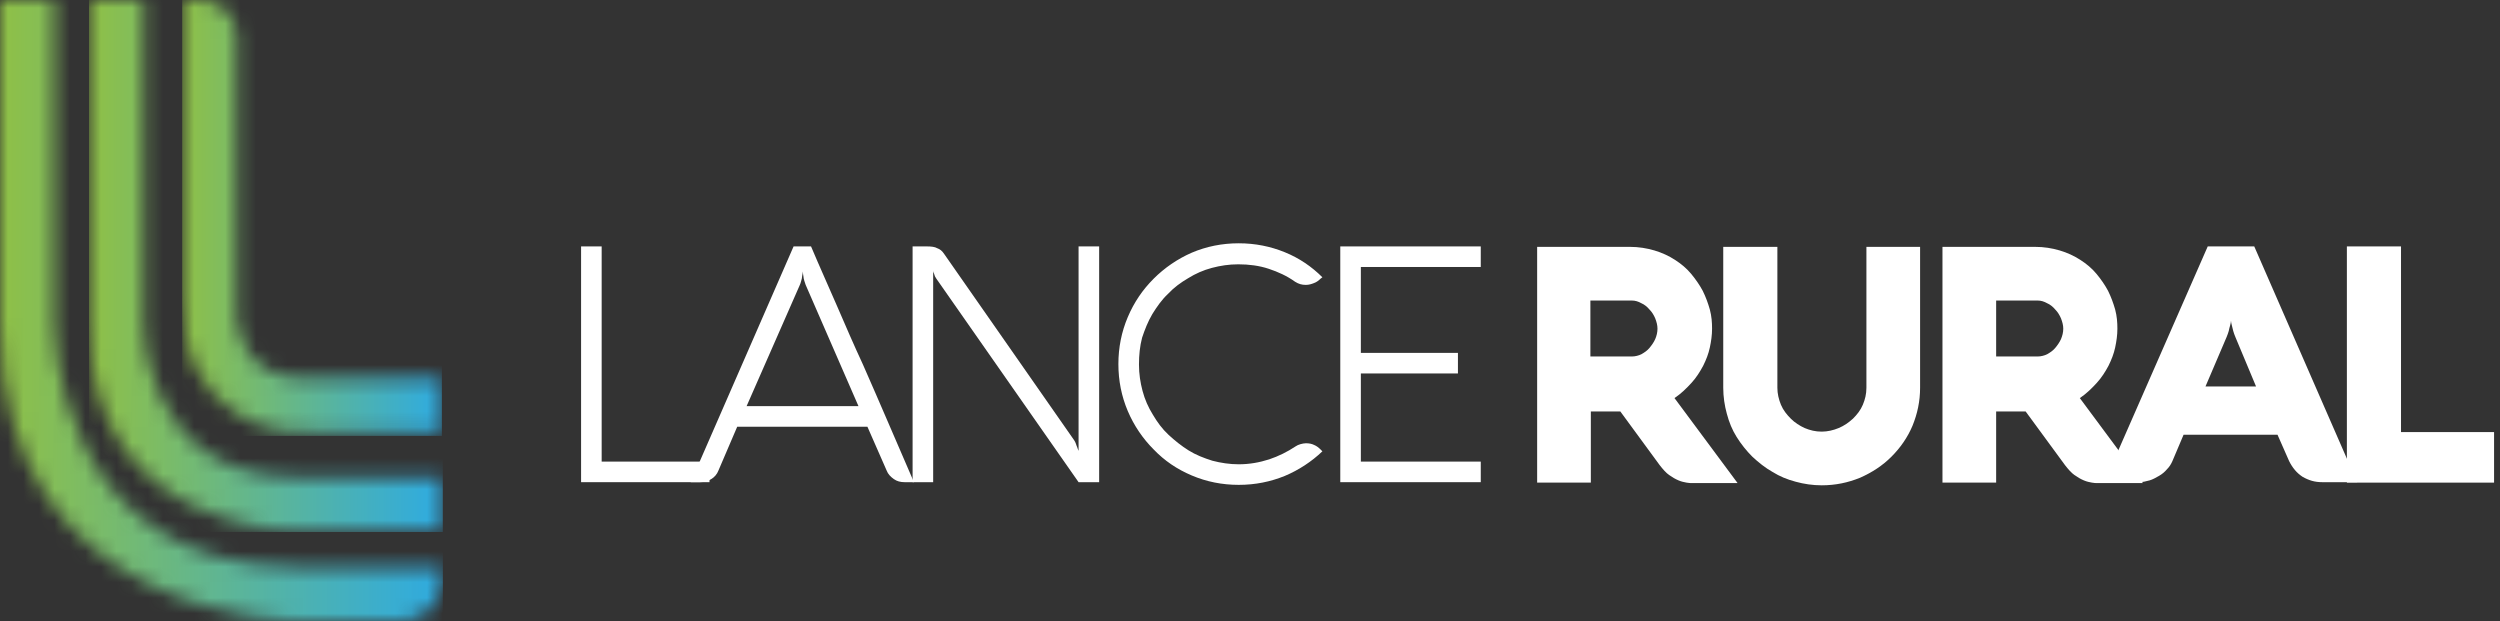 <svg width="161" height="40" viewBox="0 0 161 40" fill="none" xmlns="http://www.w3.org/2000/svg">
<rect x="0" y="0" width="161" height="40" fill="#333333" stroke="none"/>
<mask id="mask0_5136_22558" style="mask-type:luminance" maskUnits="userSpaceOnUse" x="5" y="0" width="24" height="35">
<path d="M5.734 0V20.88C5.734 34.261 19.068 34.229 19.068 34.229H28.5V30.712H19.068C9.236 30.712 9.252 20.88 9.252 20.88V0H5.734Z" fill="white"/>
</mask>
<g mask="url(#mask0_5136_22558)">
<path d="M28.516 0H5.734V34.261H28.516V0Z" fill="url(#paint0_linear_5136_22558)"/>
</g>
<mask id="mask1_5136_22558" style="mask-type:luminance" maskUnits="userSpaceOnUse" x="11" y="0" width="18" height="28">
<path d="M11.734 0V19.137C11.734 23.246 13.157 25.228 15.252 26.651C17.346 28.074 19.824 27.834 19.824 27.834H21.838L28.473 27.85V24.349H22.286C21.998 24.333 21.838 24.349 21.838 24.349H20.399H19.824H19.472C15.284 24.301 15.252 20.336 15.252 20.336V19.137V2.319C15.252 1.04 14.212 0 12.933 0H11.734Z" fill="white"/>
</mask>
<g mask="url(#mask1_5136_22558)">
<path d="M28.457 0H11.734V28.074H28.457V0Z" fill="url(#paint1_linear_5136_22558)"/>
</g>
<mask id="mask2_5136_22558" style="mask-type:luminance" maskUnits="userSpaceOnUse" x="0" y="0" width="29" height="41">
<path d="M0 0V20.88C0 39.984 19.073 40 19.073 40H25.819C27.306 40 28.505 38.801 28.505 37.315V36.499H19.073C3.453 36.499 3.501 20.896 3.501 20.896V0H0Z" fill="white"/>
</mask>
<g mask="url(#mask2_5136_22558)">
<path d="M28.521 0H0V40H28.521V0Z" fill="url(#paint2_linear_5136_22558)"/>
</g>
<path d="M37.422 31.052V15.869H38.747V29.727H45.691V31.052H37.422Z" fill="white"/>
<path d="M51.107 15.869H52.231C52.778 17.166 53.354 18.433 53.902 19.701C54.449 20.968 54.997 22.236 55.573 23.475C56.12 24.714 56.668 25.982 57.215 27.249C57.763 28.517 58.31 29.785 58.857 31.052H58.252C57.993 31.052 57.763 30.995 57.561 30.851C57.359 30.707 57.186 30.534 57.1 30.303L55.861 27.48H47.477L46.267 30.303C46.181 30.534 46.008 30.735 45.806 30.851C45.604 30.995 45.345 31.052 45.086 31.052H44.481L51.107 15.869ZM48.082 26.154H55.285L51.885 18.347C51.856 18.26 51.827 18.174 51.799 18.087C51.77 17.972 51.741 17.886 51.741 17.799C51.712 17.684 51.712 17.598 51.712 17.482C51.683 17.598 51.683 17.684 51.655 17.799C51.655 17.886 51.626 18.001 51.597 18.087C51.568 18.203 51.539 18.289 51.511 18.347L48.082 26.154Z" fill="white"/>
<path d="M70.785 31.052H69.46L60.298 17.943C60.269 17.886 60.24 17.857 60.211 17.799C60.182 17.742 60.182 17.684 60.154 17.626C60.125 17.569 60.096 17.511 60.096 17.425V31.052H58.771V15.869H59.693C59.981 15.869 60.211 15.898 60.355 15.984C60.528 16.042 60.672 16.157 60.787 16.33L69.171 28.344C69.229 28.431 69.258 28.488 69.287 28.575C69.316 28.661 69.344 28.747 69.373 28.805C69.402 28.892 69.431 28.978 69.46 29.036V15.869H70.785V31.052Z" fill="white"/>
<path d="M73.35 23.475C73.35 24.08 73.436 24.628 73.58 25.175C73.724 25.723 73.954 26.241 74.243 26.702C74.531 27.192 74.848 27.624 75.251 27.999C75.654 28.373 76.087 28.719 76.547 29.007C77.008 29.295 77.527 29.497 78.075 29.67C78.622 29.814 79.198 29.9 79.774 29.9C80.466 29.9 81.1 29.785 81.734 29.583C82.338 29.381 82.915 29.093 83.433 28.748C83.52 28.69 83.635 28.632 83.75 28.604C83.865 28.575 83.981 28.546 84.096 28.546C84.298 28.546 84.471 28.575 84.643 28.661C84.787 28.719 84.931 28.834 85.047 28.949L85.162 29.065C84.471 29.727 83.635 30.275 82.742 30.649C81.82 31.024 80.84 31.225 79.774 31.225C78.708 31.225 77.7 31.024 76.749 30.62C75.798 30.217 74.992 29.67 74.3 28.949C73.609 28.258 73.032 27.422 72.629 26.472C72.226 25.521 72.024 24.512 72.024 23.446C72.024 22.38 72.226 21.372 72.629 20.421C73.032 19.471 73.58 18.664 74.3 17.944C74.992 17.252 75.827 16.676 76.749 16.273C77.7 15.869 78.708 15.668 79.774 15.668C80.84 15.668 81.82 15.869 82.742 16.244C83.664 16.618 84.471 17.166 85.162 17.857L85.047 17.944C84.931 18.059 84.787 18.174 84.615 18.232C84.471 18.289 84.298 18.347 84.096 18.347C83.837 18.347 83.635 18.289 83.404 18.145C82.886 17.771 82.31 17.511 81.705 17.31C81.1 17.108 80.437 17.022 79.746 17.022C79.141 17.022 78.593 17.108 78.046 17.252C77.498 17.396 76.98 17.627 76.519 17.915C76.029 18.203 75.597 18.52 75.222 18.923C74.819 19.298 74.502 19.759 74.214 20.22C73.926 20.709 73.724 21.228 73.551 21.747C73.407 22.294 73.35 22.87 73.35 23.475Z" fill="white"/>
<path d="M95.361 31.052H86.314V15.869H95.361V17.194H87.639V22.726H93.891V24.051H87.639V29.727H95.361V31.052Z" fill="white"/>
<path d="M102.45 31.081H98.992V15.898H104.956C105.532 15.898 106.051 15.984 106.541 16.128C107.03 16.273 107.463 16.474 107.866 16.733C108.269 16.993 108.615 17.281 108.903 17.627C109.191 17.972 109.451 18.347 109.652 18.721C109.854 19.125 109.998 19.528 110.113 19.931C110.229 20.364 110.257 20.767 110.257 21.17C110.257 21.574 110.2 21.977 110.113 22.381C110.027 22.784 109.883 23.158 109.681 23.562C109.479 23.936 109.249 24.311 108.932 24.657C108.615 25.002 108.269 25.348 107.837 25.636L111.9 31.11H108.932C108.874 31.11 108.759 31.11 108.615 31.081C108.471 31.053 108.298 31.024 108.096 30.937C107.895 30.851 107.693 30.736 107.491 30.592C107.29 30.448 107.088 30.217 106.886 29.958L104.351 26.5H102.45V31.081ZM105.1 22.957C105.302 22.957 105.532 22.899 105.705 22.813C105.907 22.697 106.08 22.582 106.224 22.409C106.368 22.236 106.512 22.035 106.598 21.833C106.685 21.631 106.742 21.401 106.742 21.17C106.742 20.94 106.685 20.738 106.598 20.508C106.512 20.306 106.397 20.104 106.224 19.931C106.08 19.759 105.907 19.615 105.705 19.528C105.504 19.413 105.302 19.355 105.1 19.355H102.421V22.957H105.1Z" fill="white"/>
<path d="M114.463 24.973C114.463 25.348 114.55 25.723 114.694 26.068C114.838 26.414 115.068 26.702 115.328 26.961C115.587 27.221 115.904 27.422 116.221 27.566C116.566 27.71 116.912 27.797 117.316 27.797C117.69 27.797 118.065 27.71 118.41 27.566C118.756 27.422 119.044 27.221 119.332 26.961C119.592 26.702 119.822 26.414 119.966 26.068C120.11 25.723 120.197 25.377 120.197 24.973V15.898H123.654V24.973C123.654 25.838 123.481 26.645 123.164 27.422C122.847 28.172 122.386 28.834 121.81 29.41C121.234 29.987 120.571 30.419 119.793 30.765C119.015 31.081 118.209 31.254 117.316 31.254C116.739 31.254 116.163 31.168 115.645 31.024C115.097 30.88 114.607 30.678 114.146 30.39C113.685 30.131 113.253 29.785 112.85 29.41C112.475 29.036 112.13 28.604 111.841 28.143C111.553 27.682 111.352 27.192 111.208 26.645C111.064 26.126 110.977 25.55 110.977 24.973V15.898H114.463V24.973Z" fill="white"/>
<path d="M128.552 31.081H125.095V15.898H131.059C131.635 15.898 132.153 15.984 132.643 16.128C133.133 16.273 133.565 16.474 133.968 16.733C134.372 16.993 134.718 17.281 135.006 17.627C135.294 17.972 135.553 18.347 135.755 18.721C135.956 19.125 136.1 19.528 136.216 19.931C136.331 20.364 136.36 20.767 136.36 21.17C136.36 21.574 136.302 21.977 136.216 22.381C136.129 22.784 135.985 23.158 135.784 23.562C135.582 23.936 135.351 24.311 135.034 24.657C134.718 25.002 134.372 25.348 133.94 25.636L138.002 31.11H135.034C134.977 31.11 134.862 31.11 134.718 31.081C134.573 31.053 134.401 31.024 134.199 30.937C133.997 30.851 133.796 30.736 133.594 30.592C133.392 30.448 133.191 30.217 132.989 29.958L130.453 26.5H128.552V31.081ZM131.231 22.957C131.433 22.957 131.664 22.899 131.836 22.813C132.038 22.697 132.211 22.582 132.355 22.409C132.499 22.236 132.643 22.035 132.73 21.833C132.816 21.631 132.874 21.401 132.874 21.17C132.874 20.94 132.816 20.738 132.73 20.508C132.643 20.306 132.528 20.104 132.355 19.931C132.211 19.759 132.038 19.615 131.836 19.528C131.635 19.413 131.433 19.355 131.231 19.355H128.552V22.957H131.231Z" fill="white"/>
<path d="M142.178 15.869H145.174L151.801 31.052H149.553C149.323 31.052 149.092 31.024 148.891 30.966C148.689 30.908 148.487 30.822 148.286 30.707C148.113 30.591 147.94 30.447 147.796 30.274C147.652 30.102 147.537 29.929 147.421 29.698L146.672 27.998H140.622L139.902 29.698C139.815 29.9 139.7 30.073 139.556 30.217C139.412 30.39 139.239 30.534 139.037 30.649C138.836 30.764 138.634 30.88 138.432 30.937C138.202 30.995 138 31.052 137.77 31.052H135.522L142.178 15.869ZM142.034 24.887H145.289L143.964 21.718C143.906 21.573 143.849 21.43 143.82 21.314C143.791 21.199 143.762 21.084 143.734 20.968C143.705 20.853 143.676 20.738 143.676 20.652C143.676 20.738 143.647 20.853 143.618 20.968C143.589 21.055 143.561 21.17 143.532 21.314C143.503 21.43 143.445 21.573 143.388 21.718L142.034 24.887Z" fill="white"/>
<path d="M151.139 31.081V15.869H154.625V27.826H160.618V31.081H151.139Z" fill="white"/>
<defs>
<linearGradient id="paint0_linear_5136_22558" x1="5.737" y1="17.137" x2="28.513" y2="17.137" gradientUnits="userSpaceOnUse">
<stop stop-color="#8FC046"/>
<stop offset="1" stop-color="#2EABE2"/>
</linearGradient>
<linearGradient id="paint1_linear_5136_22558" x1="11.73" y1="14.045" x2="28.458" y2="14.045" gradientUnits="userSpaceOnUse">
<stop stop-color="#8FC046"/>
<stop offset="1" stop-color="#2EABE2"/>
</linearGradient>
<linearGradient id="paint2_linear_5136_22558" x1="0.014" y1="20.001" x2="28.532" y2="20.001" gradientUnits="userSpaceOnUse">
<stop stop-color="#8FC046"/>
<stop offset="1" stop-color="#2EABE2"/>
</linearGradient>
</defs>
</svg>

